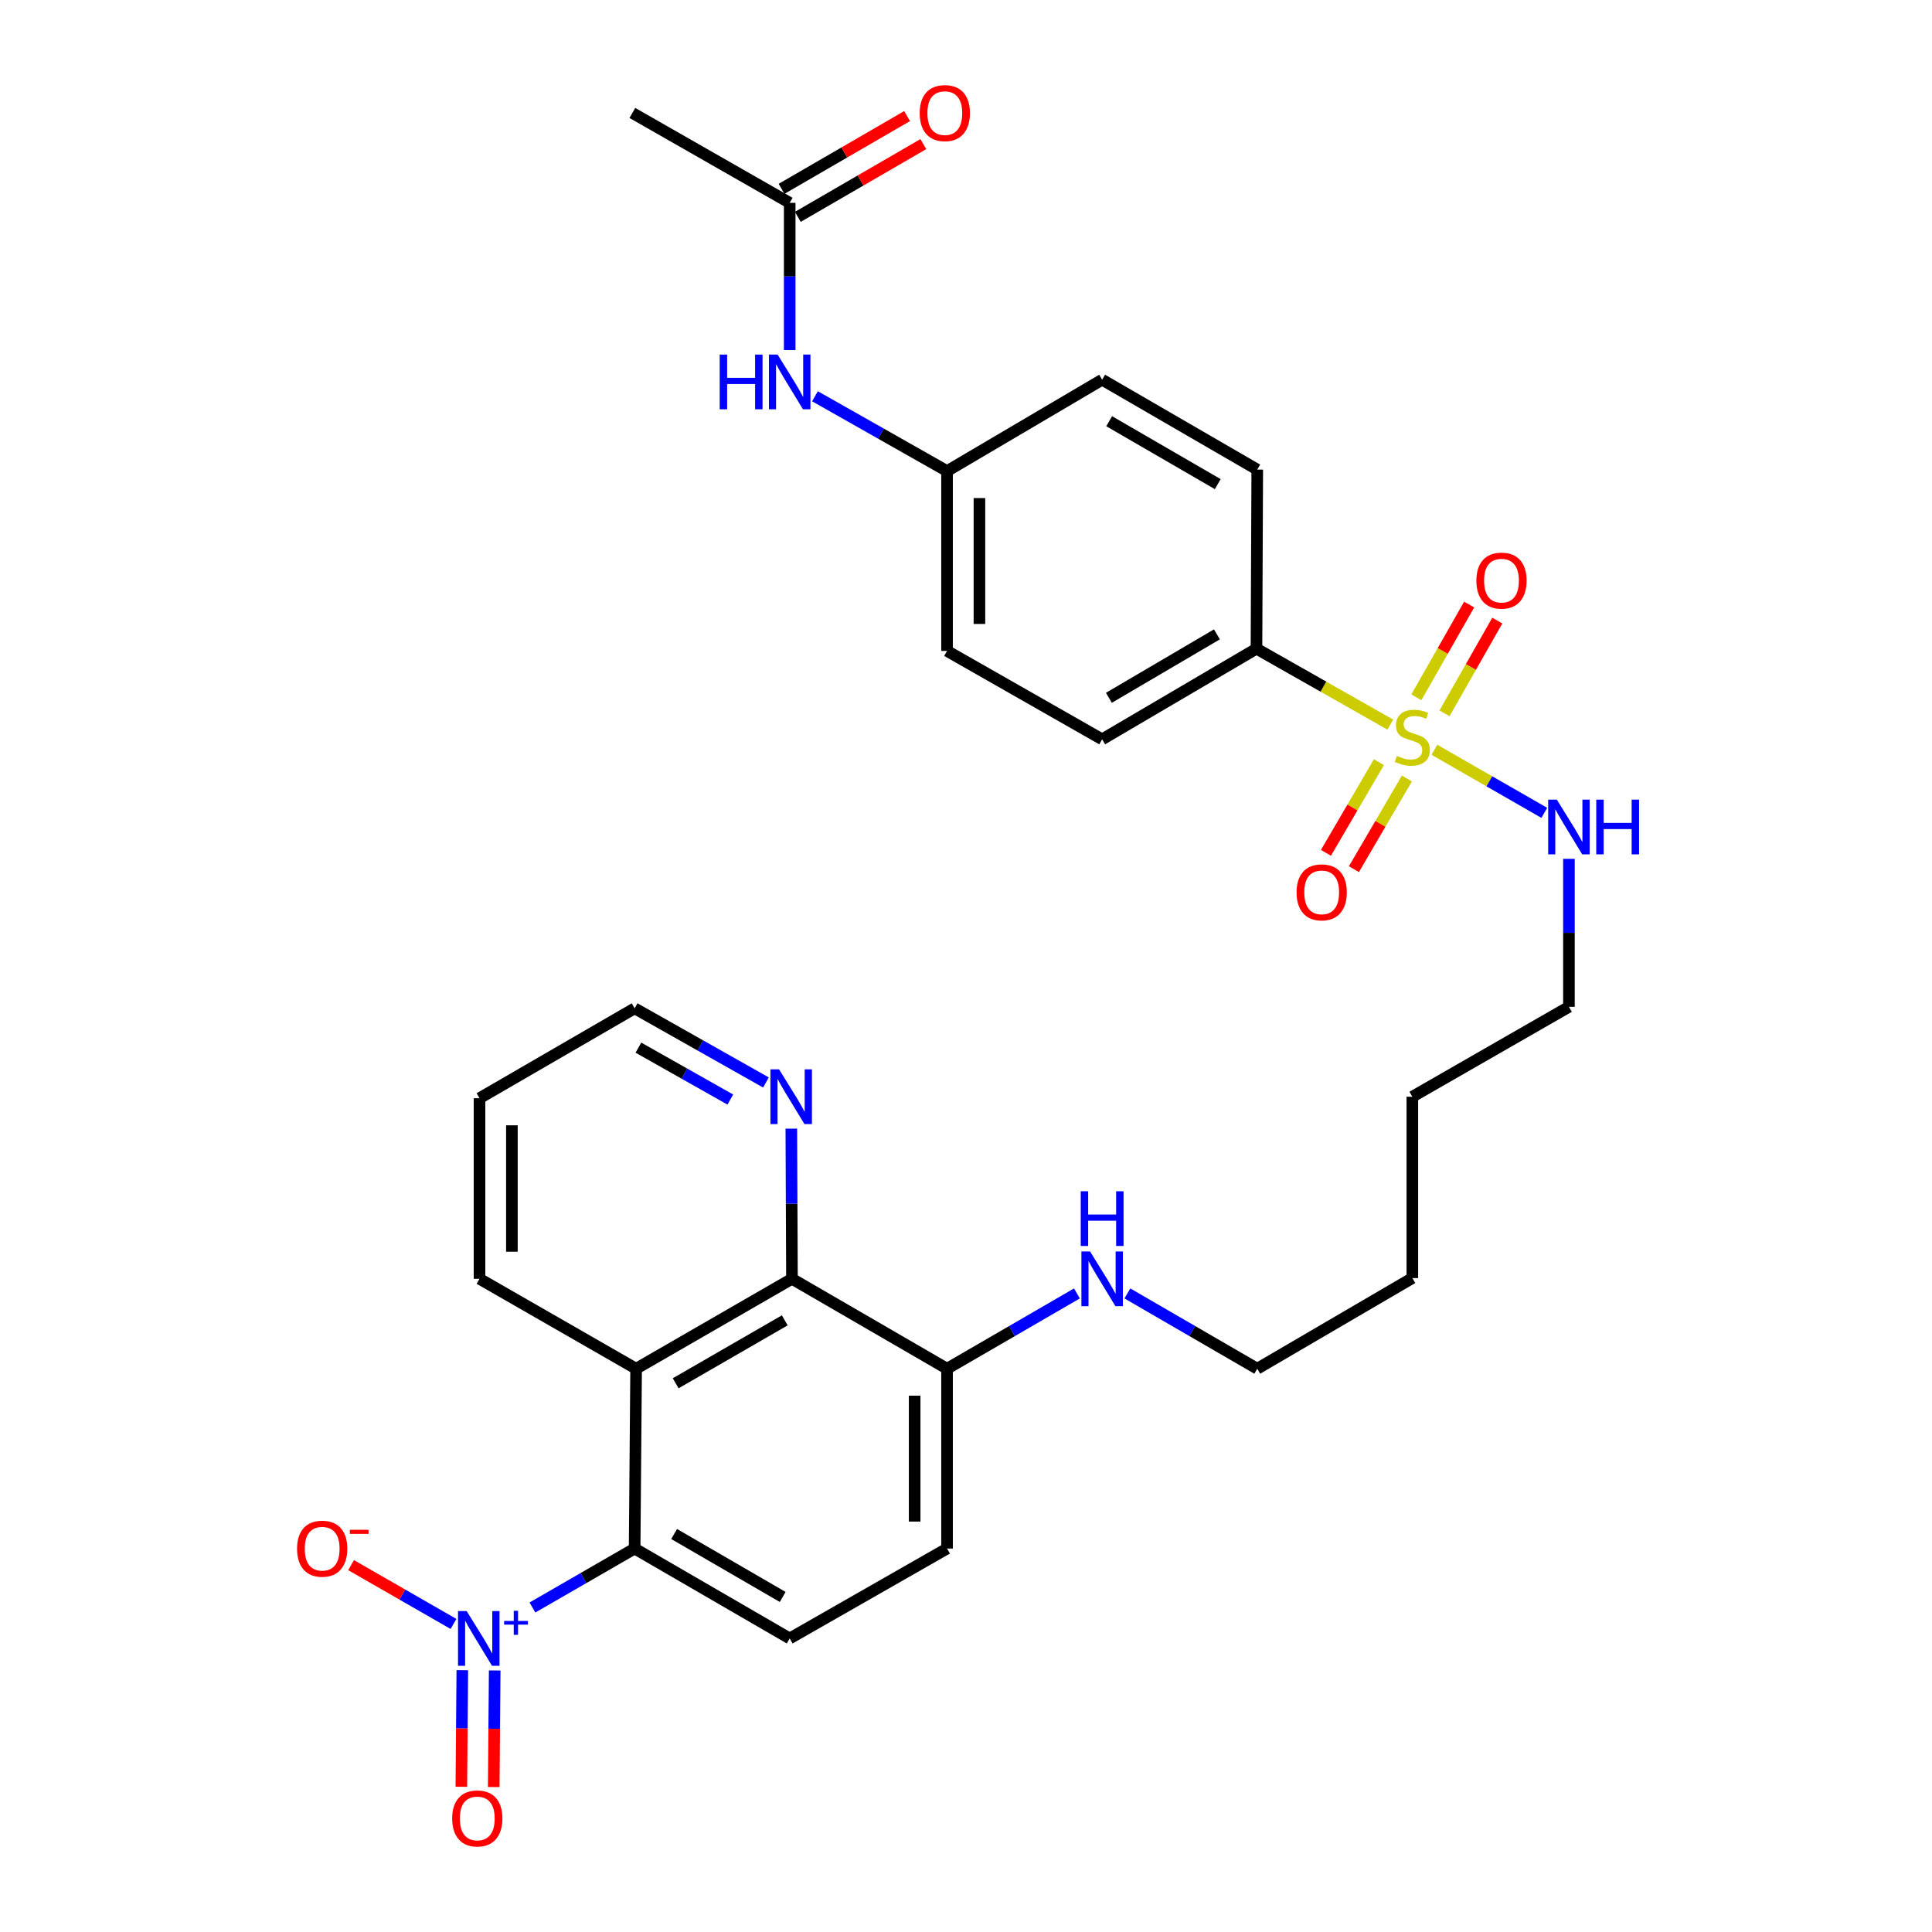 <?xml version='1.0' encoding='iso-8859-1'?>
<svg version='1.1' baseProfile='full'
              xmlns='http://www.w3.org/2000/svg'
                      xmlns:rdkit='http://www.rdkit.org/xml'
                      xmlns:xlink='http://www.w3.org/1999/xlink'
                  xml:space='preserve'
width='1000px' height='1000px' viewBox='0 0 1000 1000'>
<!-- END OF HEADER -->
<rect style='opacity:1.0;fill:#FFFFFF;stroke:none' width='1000' height='1000' x='0' y='0'> </rect>
<path class='bond-4' d='M 719.624,375.055 L 684.988,355.405' style='fill:none;fill-rule:evenodd;stroke:#CCCC00;stroke-width:6px;stroke-linecap:butt;stroke-linejoin:miter;stroke-opacity:1' />
<path class='bond-4' d='M 684.988,355.405 L 650.351,335.756' style='fill:none;fill-rule:evenodd;stroke:#000000;stroke-width:6px;stroke-linecap:butt;stroke-linejoin:miter;stroke-opacity:1' />
<path class='bond-6' d='M 747.672,369.216 L 761.334,345.215' style='fill:none;fill-rule:evenodd;stroke:#CCCC00;stroke-width:6px;stroke-linecap:butt;stroke-linejoin:miter;stroke-opacity:1' />
<path class='bond-6' d='M 761.334,345.215 L 774.995,321.215' style='fill:none;fill-rule:evenodd;stroke:#FF0000;stroke-width:6px;stroke-linecap:butt;stroke-linejoin:miter;stroke-opacity:1' />
<path class='bond-6' d='M 733.103,360.923 L 746.765,336.922' style='fill:none;fill-rule:evenodd;stroke:#CCCC00;stroke-width:6px;stroke-linecap:butt;stroke-linejoin:miter;stroke-opacity:1' />
<path class='bond-6' d='M 746.765,336.922 L 760.426,312.922' style='fill:none;fill-rule:evenodd;stroke:#FF0000;stroke-width:6px;stroke-linecap:butt;stroke-linejoin:miter;stroke-opacity:1' />
<path class='bond-7' d='M 713.731,394.497 L 700.017,417.961' style='fill:none;fill-rule:evenodd;stroke:#CCCC00;stroke-width:6px;stroke-linecap:butt;stroke-linejoin:miter;stroke-opacity:1' />
<path class='bond-7' d='M 700.017,417.961 L 686.303,441.426' style='fill:none;fill-rule:evenodd;stroke:#FF0000;stroke-width:6px;stroke-linecap:butt;stroke-linejoin:miter;stroke-opacity:1' />
<path class='bond-7' d='M 728.204,402.956 L 714.49,426.42' style='fill:none;fill-rule:evenodd;stroke:#CCCC00;stroke-width:6px;stroke-linecap:butt;stroke-linejoin:miter;stroke-opacity:1' />
<path class='bond-7' d='M 714.49,426.42 L 700.776,449.885' style='fill:none;fill-rule:evenodd;stroke:#FF0000;stroke-width:6px;stroke-linecap:butt;stroke-linejoin:miter;stroke-opacity:1' />
<path class='bond-13' d='M 742.44,388.075 L 770.884,404.404' style='fill:none;fill-rule:evenodd;stroke:#CCCC00;stroke-width:6px;stroke-linecap:butt;stroke-linejoin:miter;stroke-opacity:1' />
<path class='bond-13' d='M 770.884,404.404 L 799.329,420.733' style='fill:none;fill-rule:evenodd;stroke:#0000FF;stroke-width:6px;stroke-linecap:butt;stroke-linejoin:miter;stroke-opacity:1' />
<path class='bond-0' d='M 275.586,832.039 L 302.035,816.781' style='fill:none;fill-rule:evenodd;stroke:#0000FF;stroke-width:6px;stroke-linecap:butt;stroke-linejoin:miter;stroke-opacity:1' />
<path class='bond-0' d='M 302.035,816.781 L 328.484,801.523' style='fill:none;fill-rule:evenodd;stroke:#000000;stroke-width:6px;stroke-linecap:butt;stroke-linejoin:miter;stroke-opacity:1' />
<path class='bond-8' d='M 234.736,840.553 L 208.227,825.333' style='fill:none;fill-rule:evenodd;stroke:#0000FF;stroke-width:6px;stroke-linecap:butt;stroke-linejoin:miter;stroke-opacity:1' />
<path class='bond-8' d='M 208.227,825.333 L 181.719,810.112' style='fill:none;fill-rule:evenodd;stroke:#FF0000;stroke-width:6px;stroke-linecap:butt;stroke-linejoin:miter;stroke-opacity:1' />
<path class='bond-11' d='M 239.294,864.479 L 239.043,894.656' style='fill:none;fill-rule:evenodd;stroke:#0000FF;stroke-width:6px;stroke-linecap:butt;stroke-linejoin:miter;stroke-opacity:1' />
<path class='bond-11' d='M 239.043,894.656 L 238.793,924.834' style='fill:none;fill-rule:evenodd;stroke:#FF0000;stroke-width:6px;stroke-linecap:butt;stroke-linejoin:miter;stroke-opacity:1' />
<path class='bond-11' d='M 256.057,864.618 L 255.807,894.795' style='fill:none;fill-rule:evenodd;stroke:#0000FF;stroke-width:6px;stroke-linecap:butt;stroke-linejoin:miter;stroke-opacity:1' />
<path class='bond-11' d='M 255.807,894.795 L 255.556,924.973' style='fill:none;fill-rule:evenodd;stroke:#FF0000;stroke-width:6px;stroke-linecap:butt;stroke-linejoin:miter;stroke-opacity:1' />
<path class='bond-1' d='M 328.484,801.523 L 408.746,848.061' style='fill:none;fill-rule:evenodd;stroke:#000000;stroke-width:6px;stroke-linecap:butt;stroke-linejoin:miter;stroke-opacity:1' />
<path class='bond-1' d='M 348.932,794.001 L 405.116,826.578' style='fill:none;fill-rule:evenodd;stroke:#000000;stroke-width:6px;stroke-linecap:butt;stroke-linejoin:miter;stroke-opacity:1' />
<path class='bond-32' d='M 328.484,801.523 L 329.248,708.446' style='fill:none;fill-rule:evenodd;stroke:#000000;stroke-width:6px;stroke-linecap:butt;stroke-linejoin:miter;stroke-opacity:1' />
<path class='bond-2' d='M 329.248,708.446 L 409.92,661.907' style='fill:none;fill-rule:evenodd;stroke:#000000;stroke-width:6px;stroke-linecap:butt;stroke-linejoin:miter;stroke-opacity:1' />
<path class='bond-2' d='M 349.726,715.986 L 406.196,683.409' style='fill:none;fill-rule:evenodd;stroke:#000000;stroke-width:6px;stroke-linecap:butt;stroke-linejoin:miter;stroke-opacity:1' />
<path class='bond-23' d='M 329.248,708.446 L 248.194,661.907' style='fill:none;fill-rule:evenodd;stroke:#000000;stroke-width:6px;stroke-linecap:butt;stroke-linejoin:miter;stroke-opacity:1' />
<path class='bond-3' d='M 409.92,661.907 L 490.191,708.446' style='fill:none;fill-rule:evenodd;stroke:#000000;stroke-width:6px;stroke-linecap:butt;stroke-linejoin:miter;stroke-opacity:1' />
<path class='bond-10' d='M 409.92,661.907 L 409.754,623.045' style='fill:none;fill-rule:evenodd;stroke:#000000;stroke-width:6px;stroke-linecap:butt;stroke-linejoin:miter;stroke-opacity:1' />
<path class='bond-10' d='M 409.754,623.045 L 409.589,584.182' style='fill:none;fill-rule:evenodd;stroke:#0000FF;stroke-width:6px;stroke-linecap:butt;stroke-linejoin:miter;stroke-opacity:1' />
<path class='bond-17' d='M 650.351,335.756 L 570.471,382.676' style='fill:none;fill-rule:evenodd;stroke:#000000;stroke-width:6px;stroke-linecap:butt;stroke-linejoin:miter;stroke-opacity:1' />
<path class='bond-17' d='M 629.879,328.339 L 573.963,361.183' style='fill:none;fill-rule:evenodd;stroke:#000000;stroke-width:6px;stroke-linecap:butt;stroke-linejoin:miter;stroke-opacity:1' />
<path class='bond-18' d='M 650.351,335.756 L 650.752,243.061' style='fill:none;fill-rule:evenodd;stroke:#000000;stroke-width:6px;stroke-linecap:butt;stroke-linejoin:miter;stroke-opacity:1' />
<path class='bond-5' d='M 408.746,848.061 L 490.191,801.523' style='fill:none;fill-rule:evenodd;stroke:#000000;stroke-width:6px;stroke-linecap:butt;stroke-linejoin:miter;stroke-opacity:1' />
<path class='bond-9' d='M 408.746,104.991 L 408.746,143.1' style='fill:none;fill-rule:evenodd;stroke:#000000;stroke-width:6px;stroke-linecap:butt;stroke-linejoin:miter;stroke-opacity:1' />
<path class='bond-9' d='M 408.746,143.1 L 408.746,181.209' style='fill:none;fill-rule:evenodd;stroke:#0000FF;stroke-width:6px;stroke-linecap:butt;stroke-linejoin:miter;stroke-opacity:1' />
<path class='bond-16' d='M 412.949,112.243 L 445.434,93.418' style='fill:none;fill-rule:evenodd;stroke:#000000;stroke-width:6px;stroke-linecap:butt;stroke-linejoin:miter;stroke-opacity:1' />
<path class='bond-16' d='M 445.434,93.418 L 477.919,74.592' style='fill:none;fill-rule:evenodd;stroke:#FF0000;stroke-width:6px;stroke-linecap:butt;stroke-linejoin:miter;stroke-opacity:1' />
<path class='bond-16' d='M 404.543,97.739 L 437.028,78.913' style='fill:none;fill-rule:evenodd;stroke:#000000;stroke-width:6px;stroke-linecap:butt;stroke-linejoin:miter;stroke-opacity:1' />
<path class='bond-16' d='M 437.028,78.913 L 469.513,60.088' style='fill:none;fill-rule:evenodd;stroke:#FF0000;stroke-width:6px;stroke-linecap:butt;stroke-linejoin:miter;stroke-opacity:1' />
<path class='bond-25' d='M 408.746,104.991 L 327.311,58.462' style='fill:none;fill-rule:evenodd;stroke:#000000;stroke-width:6px;stroke-linecap:butt;stroke-linejoin:miter;stroke-opacity:1' />
<path class='bond-24' d='M 396.453,560.288 L 362.468,541.099' style='fill:none;fill-rule:evenodd;stroke:#0000FF;stroke-width:6px;stroke-linecap:butt;stroke-linejoin:miter;stroke-opacity:1' />
<path class='bond-24' d='M 362.468,541.099 L 328.484,521.91' style='fill:none;fill-rule:evenodd;stroke:#000000;stroke-width:6px;stroke-linecap:butt;stroke-linejoin:miter;stroke-opacity:1' />
<path class='bond-24' d='M 378.015,569.129 L 354.226,555.697' style='fill:none;fill-rule:evenodd;stroke:#0000FF;stroke-width:6px;stroke-linecap:butt;stroke-linejoin:miter;stroke-opacity:1' />
<path class='bond-24' d='M 354.226,555.697 L 330.437,542.264' style='fill:none;fill-rule:evenodd;stroke:#000000;stroke-width:6px;stroke-linecap:butt;stroke-linejoin:miter;stroke-opacity:1' />
<path class='bond-12' d='M 490.191,708.446 L 523.801,688.962' style='fill:none;fill-rule:evenodd;stroke:#000000;stroke-width:6px;stroke-linecap:butt;stroke-linejoin:miter;stroke-opacity:1' />
<path class='bond-12' d='M 523.801,688.962 L 557.411,669.478' style='fill:none;fill-rule:evenodd;stroke:#0000FF;stroke-width:6px;stroke-linecap:butt;stroke-linejoin:miter;stroke-opacity:1' />
<path class='bond-15' d='M 490.191,708.446 L 490.191,801.523' style='fill:none;fill-rule:evenodd;stroke:#000000;stroke-width:6px;stroke-linecap:butt;stroke-linejoin:miter;stroke-opacity:1' />
<path class='bond-15' d='M 473.427,722.407 L 473.427,787.561' style='fill:none;fill-rule:evenodd;stroke:#000000;stroke-width:6px;stroke-linecap:butt;stroke-linejoin:miter;stroke-opacity:1' />
<path class='bond-26' d='M 812.077,444.538 L 812.077,482.837' style='fill:none;fill-rule:evenodd;stroke:#0000FF;stroke-width:6px;stroke-linecap:butt;stroke-linejoin:miter;stroke-opacity:1' />
<path class='bond-26' d='M 812.077,482.837 L 812.077,521.137' style='fill:none;fill-rule:evenodd;stroke:#000000;stroke-width:6px;stroke-linecap:butt;stroke-linejoin:miter;stroke-opacity:1' />
<path class='bond-14' d='M 421.826,205.098 L 456.009,224.466' style='fill:none;fill-rule:evenodd;stroke:#0000FF;stroke-width:6px;stroke-linecap:butt;stroke-linejoin:miter;stroke-opacity:1' />
<path class='bond-14' d='M 456.009,224.466 L 490.191,243.834' style='fill:none;fill-rule:evenodd;stroke:#000000;stroke-width:6px;stroke-linecap:butt;stroke-linejoin:miter;stroke-opacity:1' />
<path class='bond-22' d='M 570.471,382.676 L 490.191,336.92' style='fill:none;fill-rule:evenodd;stroke:#000000;stroke-width:6px;stroke-linecap:butt;stroke-linejoin:miter;stroke-opacity:1' />
<path class='bond-21' d='M 650.752,243.061 L 570.471,196.532' style='fill:none;fill-rule:evenodd;stroke:#000000;stroke-width:6px;stroke-linecap:butt;stroke-linejoin:miter;stroke-opacity:1' />
<path class='bond-21' d='M 630.304,250.585 L 574.107,218.015' style='fill:none;fill-rule:evenodd;stroke:#000000;stroke-width:6px;stroke-linecap:butt;stroke-linejoin:miter;stroke-opacity:1' />
<path class='bond-19' d='M 490.191,243.834 L 570.471,196.532' style='fill:none;fill-rule:evenodd;stroke:#000000;stroke-width:6px;stroke-linecap:butt;stroke-linejoin:miter;stroke-opacity:1' />
<path class='bond-31' d='M 490.191,243.834 L 490.191,336.92' style='fill:none;fill-rule:evenodd;stroke:#000000;stroke-width:6px;stroke-linecap:butt;stroke-linejoin:miter;stroke-opacity:1' />
<path class='bond-31' d='M 506.955,257.797 L 506.955,322.957' style='fill:none;fill-rule:evenodd;stroke:#000000;stroke-width:6px;stroke-linecap:butt;stroke-linejoin:miter;stroke-opacity:1' />
<path class='bond-20' d='M 583.531,669.478 L 617.142,688.962' style='fill:none;fill-rule:evenodd;stroke:#0000FF;stroke-width:6px;stroke-linecap:butt;stroke-linejoin:miter;stroke-opacity:1' />
<path class='bond-20' d='M 617.142,688.962 L 650.752,708.446' style='fill:none;fill-rule:evenodd;stroke:#000000;stroke-width:6px;stroke-linecap:butt;stroke-linejoin:miter;stroke-opacity:1' />
<path class='bond-33' d='M 248.194,661.907 L 248.194,568.439' style='fill:none;fill-rule:evenodd;stroke:#000000;stroke-width:6px;stroke-linecap:butt;stroke-linejoin:miter;stroke-opacity:1' />
<path class='bond-33' d='M 264.958,647.887 L 264.958,582.459' style='fill:none;fill-rule:evenodd;stroke:#000000;stroke-width:6px;stroke-linecap:butt;stroke-linejoin:miter;stroke-opacity:1' />
<path class='bond-28' d='M 328.484,521.91 L 248.194,568.439' style='fill:none;fill-rule:evenodd;stroke:#000000;stroke-width:6px;stroke-linecap:butt;stroke-linejoin:miter;stroke-opacity:1' />
<path class='bond-29' d='M 812.077,521.137 L 731.023,567.666' style='fill:none;fill-rule:evenodd;stroke:#000000;stroke-width:6px;stroke-linecap:butt;stroke-linejoin:miter;stroke-opacity:1' />
<path class='bond-27' d='M 650.752,708.446 L 731.023,661.525' style='fill:none;fill-rule:evenodd;stroke:#000000;stroke-width:6px;stroke-linecap:butt;stroke-linejoin:miter;stroke-opacity:1' />
<path class='bond-30' d='M 731.023,567.666 L 731.023,661.525' style='fill:none;fill-rule:evenodd;stroke:#000000;stroke-width:6px;stroke-linecap:butt;stroke-linejoin:miter;stroke-opacity:1' />
<path  class='atom-0' d='M 723.023 391.241
Q 723.343 391.361, 724.663 391.921
Q 725.983 392.481, 727.423 392.841
Q 728.903 393.161, 730.343 393.161
Q 733.023 393.161, 734.583 391.881
Q 736.143 390.561, 736.143 388.281
Q 736.143 386.721, 735.343 385.761
Q 734.583 384.801, 733.383 384.281
Q 732.183 383.761, 730.183 383.161
Q 727.663 382.401, 726.143 381.681
Q 724.663 380.961, 723.583 379.441
Q 722.543 377.921, 722.543 375.361
Q 722.543 371.801, 724.943 369.601
Q 727.383 367.401, 732.183 367.401
Q 735.463 367.401, 739.183 368.961
L 738.263 372.041
Q 734.863 370.641, 732.303 370.641
Q 729.543 370.641, 728.023 371.801
Q 726.503 372.921, 726.543 374.881
Q 726.543 376.401, 727.303 377.321
Q 728.103 378.241, 729.223 378.761
Q 730.383 379.281, 732.303 379.881
Q 734.863 380.681, 736.383 381.481
Q 737.903 382.281, 738.983 383.921
Q 740.103 385.521, 740.103 388.281
Q 740.103 392.201, 737.463 394.321
Q 734.863 396.401, 730.503 396.401
Q 727.983 396.401, 726.063 395.841
Q 724.183 395.321, 721.943 394.401
L 723.023 391.241
' fill='#CCCC00'/>
<path  class='atom-1' d='M 241.552 833.901
L 250.832 848.901
Q 251.752 850.381, 253.232 853.061
Q 254.712 855.741, 254.792 855.901
L 254.792 833.901
L 258.552 833.901
L 258.552 862.221
L 254.672 862.221
L 244.712 845.821
Q 243.552 843.901, 242.312 841.701
Q 241.112 839.501, 240.752 838.821
L 240.752 862.221
L 237.072 862.221
L 237.072 833.901
L 241.552 833.901
' fill='#0000FF'/>
<path  class='atom-1' d='M 260.928 839.006
L 265.918 839.006
L 265.918 833.752
L 268.136 833.752
L 268.136 839.006
L 273.257 839.006
L 273.257 840.907
L 268.136 840.907
L 268.136 846.187
L 265.918 846.187
L 265.918 840.907
L 260.928 840.907
L 260.928 839.006
' fill='#0000FF'/>
<path  class='atom-7' d='M 764.17 300.529
Q 764.17 293.729, 767.53 289.929
Q 770.89 286.129, 777.17 286.129
Q 783.45 286.129, 786.81 289.929
Q 790.17 293.729, 790.17 300.529
Q 790.17 307.409, 786.77 311.329
Q 783.37 315.209, 777.17 315.209
Q 770.93 315.209, 767.53 311.329
Q 764.17 307.449, 764.17 300.529
M 777.17 312.009
Q 781.49 312.009, 783.81 309.129
Q 786.17 306.209, 786.17 300.529
Q 786.17 294.969, 783.81 292.169
Q 781.49 289.329, 777.17 289.329
Q 772.85 289.329, 770.49 292.129
Q 768.17 294.929, 768.17 300.529
Q 768.17 306.249, 770.49 309.129
Q 772.85 312.009, 777.17 312.009
' fill='#FF0000'/>
<path  class='atom-8' d='M 671.103 461.882
Q 671.103 455.082, 674.463 451.282
Q 677.823 447.482, 684.103 447.482
Q 690.383 447.482, 693.743 451.282
Q 697.103 455.082, 697.103 461.882
Q 697.103 468.762, 693.703 472.682
Q 690.303 476.562, 684.103 476.562
Q 677.863 476.562, 674.463 472.682
Q 671.103 468.802, 671.103 461.882
M 684.103 473.362
Q 688.423 473.362, 690.743 470.482
Q 693.103 467.562, 693.103 461.882
Q 693.103 456.322, 690.743 453.522
Q 688.423 450.682, 684.103 450.682
Q 679.783 450.682, 677.423 453.482
Q 675.103 456.282, 675.103 461.882
Q 675.103 467.602, 677.423 470.482
Q 679.783 473.362, 684.103 473.362
' fill='#FF0000'/>
<path  class='atom-9' d='M 153.759 801.603
Q 153.759 794.803, 157.119 791.003
Q 160.479 787.203, 166.759 787.203
Q 173.039 787.203, 176.399 791.003
Q 179.759 794.803, 179.759 801.603
Q 179.759 808.483, 176.359 812.403
Q 172.959 816.283, 166.759 816.283
Q 160.519 816.283, 157.119 812.403
Q 153.759 808.523, 153.759 801.603
M 166.759 813.083
Q 171.079 813.083, 173.399 810.203
Q 175.759 807.283, 175.759 801.603
Q 175.759 796.043, 173.399 793.243
Q 171.079 790.403, 166.759 790.403
Q 162.439 790.403, 160.079 793.203
Q 157.759 796.003, 157.759 801.603
Q 157.759 807.323, 160.079 810.203
Q 162.439 813.083, 166.759 813.083
' fill='#FF0000'/>
<path  class='atom-9' d='M 181.079 791.825
L 190.768 791.825
L 190.768 793.937
L 181.079 793.937
L 181.079 791.825
' fill='#FF0000'/>
<path  class='atom-11' d='M 403.259 553.506
L 412.539 568.506
Q 413.459 569.986, 414.939 572.666
Q 416.419 575.346, 416.499 575.506
L 416.499 553.506
L 420.259 553.506
L 420.259 581.826
L 416.379 581.826
L 406.419 565.426
Q 405.259 563.506, 404.019 561.306
Q 402.819 559.106, 402.459 558.426
L 402.459 581.826
L 398.779 581.826
L 398.779 553.506
L 403.259 553.506
' fill='#0000FF'/>
<path  class='atom-12' d='M 234.039 941.218
Q 234.039 934.418, 237.399 930.618
Q 240.759 926.818, 247.039 926.818
Q 253.319 926.818, 256.679 930.618
Q 260.039 934.418, 260.039 941.218
Q 260.039 948.098, 256.639 952.018
Q 253.239 955.898, 247.039 955.898
Q 240.799 955.898, 237.399 952.018
Q 234.039 948.138, 234.039 941.218
M 247.039 952.698
Q 251.359 952.698, 253.679 949.818
Q 256.039 946.898, 256.039 941.218
Q 256.039 935.658, 253.679 932.858
Q 251.359 930.018, 247.039 930.018
Q 242.719 930.018, 240.359 932.818
Q 238.039 935.618, 238.039 941.218
Q 238.039 946.938, 240.359 949.818
Q 242.719 952.698, 247.039 952.698
' fill='#FF0000'/>
<path  class='atom-14' d='M 805.817 413.891
L 815.097 428.891
Q 816.017 430.371, 817.497 433.051
Q 818.977 435.731, 819.057 435.891
L 819.057 413.891
L 822.817 413.891
L 822.817 442.211
L 818.937 442.211
L 808.977 425.811
Q 807.817 423.891, 806.577 421.691
Q 805.377 419.491, 805.017 418.811
L 805.017 442.211
L 801.337 442.211
L 801.337 413.891
L 805.817 413.891
' fill='#0000FF'/>
<path  class='atom-14' d='M 826.217 413.891
L 830.057 413.891
L 830.057 425.931
L 844.537 425.931
L 844.537 413.891
L 848.377 413.891
L 848.377 442.211
L 844.537 442.211
L 844.537 429.131
L 830.057 429.131
L 830.057 442.211
L 826.217 442.211
L 826.217 413.891
' fill='#0000FF'/>
<path  class='atom-15' d='M 372.526 183.526
L 376.366 183.526
L 376.366 195.566
L 390.846 195.566
L 390.846 183.526
L 394.686 183.526
L 394.686 211.846
L 390.846 211.846
L 390.846 198.766
L 376.366 198.766
L 376.366 211.846
L 372.526 211.846
L 372.526 183.526
' fill='#0000FF'/>
<path  class='atom-15' d='M 402.486 183.526
L 411.766 198.526
Q 412.686 200.006, 414.166 202.686
Q 415.646 205.366, 415.726 205.526
L 415.726 183.526
L 419.486 183.526
L 419.486 211.846
L 415.606 211.846
L 405.646 195.446
Q 404.486 193.526, 403.246 191.326
Q 402.046 189.126, 401.686 188.446
L 401.686 211.846
L 398.006 211.846
L 398.006 183.526
L 402.486 183.526
' fill='#0000FF'/>
<path  class='atom-17' d='M 476.036 58.542
Q 476.036 51.742, 479.396 47.942
Q 482.756 44.142, 489.036 44.142
Q 495.316 44.142, 498.676 47.942
Q 502.036 51.742, 502.036 58.542
Q 502.036 65.422, 498.636 69.342
Q 495.236 73.222, 489.036 73.222
Q 482.796 73.222, 479.396 69.342
Q 476.036 65.462, 476.036 58.542
M 489.036 70.022
Q 493.356 70.022, 495.676 67.142
Q 498.036 64.222, 498.036 58.542
Q 498.036 52.982, 495.676 50.182
Q 493.356 47.342, 489.036 47.342
Q 484.716 47.342, 482.356 50.142
Q 480.036 52.942, 480.036 58.542
Q 480.036 64.262, 482.356 67.142
Q 484.716 70.022, 489.036 70.022
' fill='#FF0000'/>
<path  class='atom-21' d='M 564.211 647.747
L 573.491 662.747
Q 574.411 664.227, 575.891 666.907
Q 577.371 669.587, 577.451 669.747
L 577.451 647.747
L 581.211 647.747
L 581.211 676.067
L 577.331 676.067
L 567.371 659.667
Q 566.211 657.747, 564.971 655.547
Q 563.771 653.347, 563.411 652.667
L 563.411 676.067
L 559.731 676.067
L 559.731 647.747
L 564.211 647.747
' fill='#0000FF'/>
<path  class='atom-21' d='M 559.391 616.595
L 563.231 616.595
L 563.231 628.635
L 577.711 628.635
L 577.711 616.595
L 581.551 616.595
L 581.551 644.915
L 577.711 644.915
L 577.711 631.835
L 563.231 631.835
L 563.231 644.915
L 559.391 644.915
L 559.391 616.595
' fill='#0000FF'/>
</svg>
